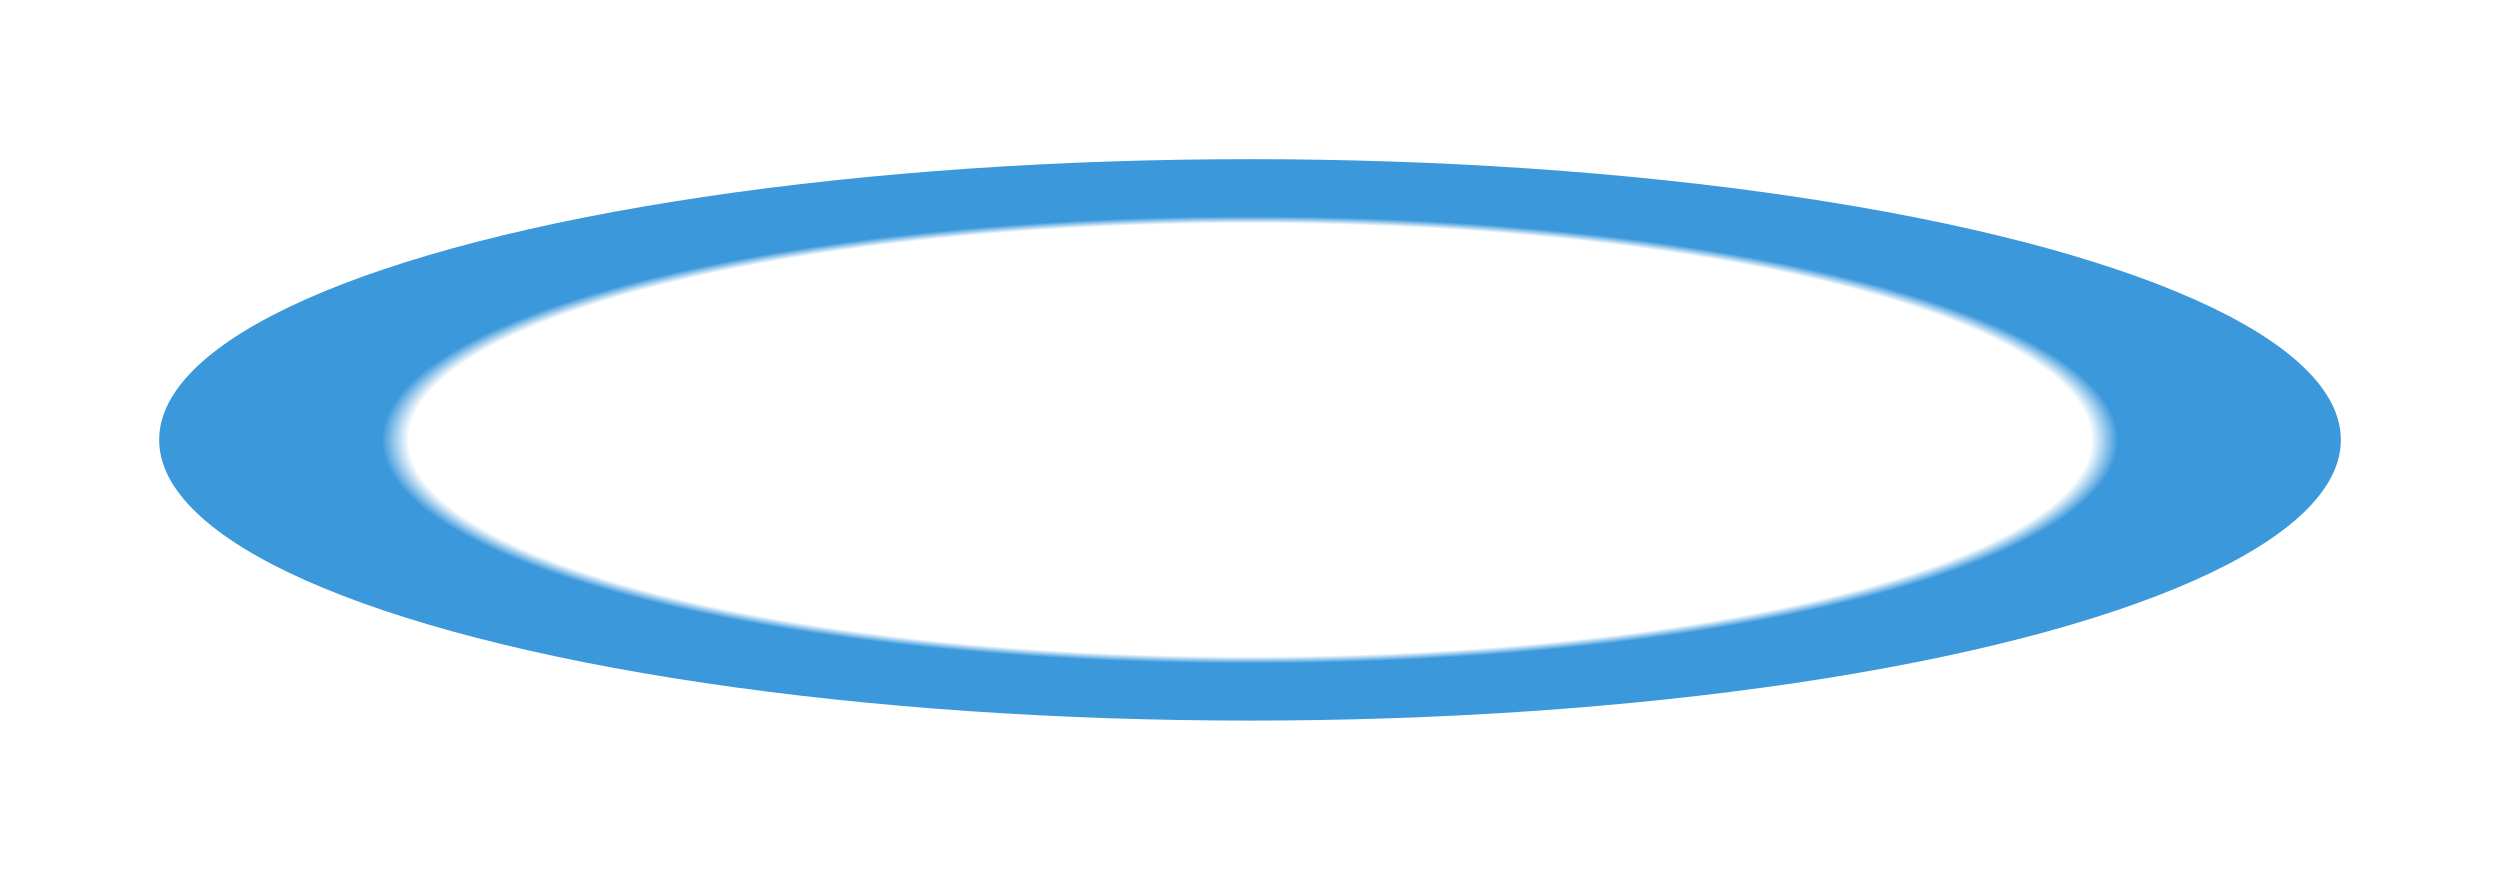 <?xml version="1.0" encoding="utf-8"?>
<svg xmlns="http://www.w3.org/2000/svg" fill="none" height="100%" overflow="visible" preserveAspectRatio="none" style="display: block;" viewBox="0 0 6283 2211" width="100%">
<g filter="url(#filter0_f_0_3992)" id="white" style="mix-blend-mode:hard-light">
<ellipse cx="3141.5" cy="1105.5" fill="url(#paint0_radial_0_3992)" rx="2741.5" ry="705.5"/>
</g>
<defs>
<filter color-interpolation-filters="sRGB" filterUnits="userSpaceOnUse" height="2211" id="filter0_f_0_3992" width="6283" x="0" y="0">
<feFlood flood-opacity="0" result="BackgroundImageFix"/>
<feBlend in="SourceGraphic" in2="BackgroundImageFix" mode="normal" result="shape"/>
<feGaussianBlur result="effect1_foregroundBlur_0_3992" stdDeviation="200"/>
</filter>
<radialGradient cx="0" cy="0" gradientTransform="translate(3141.5 1105.5) rotate(90) scale(705.5 2741.5)" gradientUnits="userSpaceOnUse" id="paint0_radial_0_3992" r="1">
<stop offset="0.77" stop-color="white"/>
<stop offset="0.795" stop-color="#3B98DB"/>
</radialGradient>
</defs>
</svg>